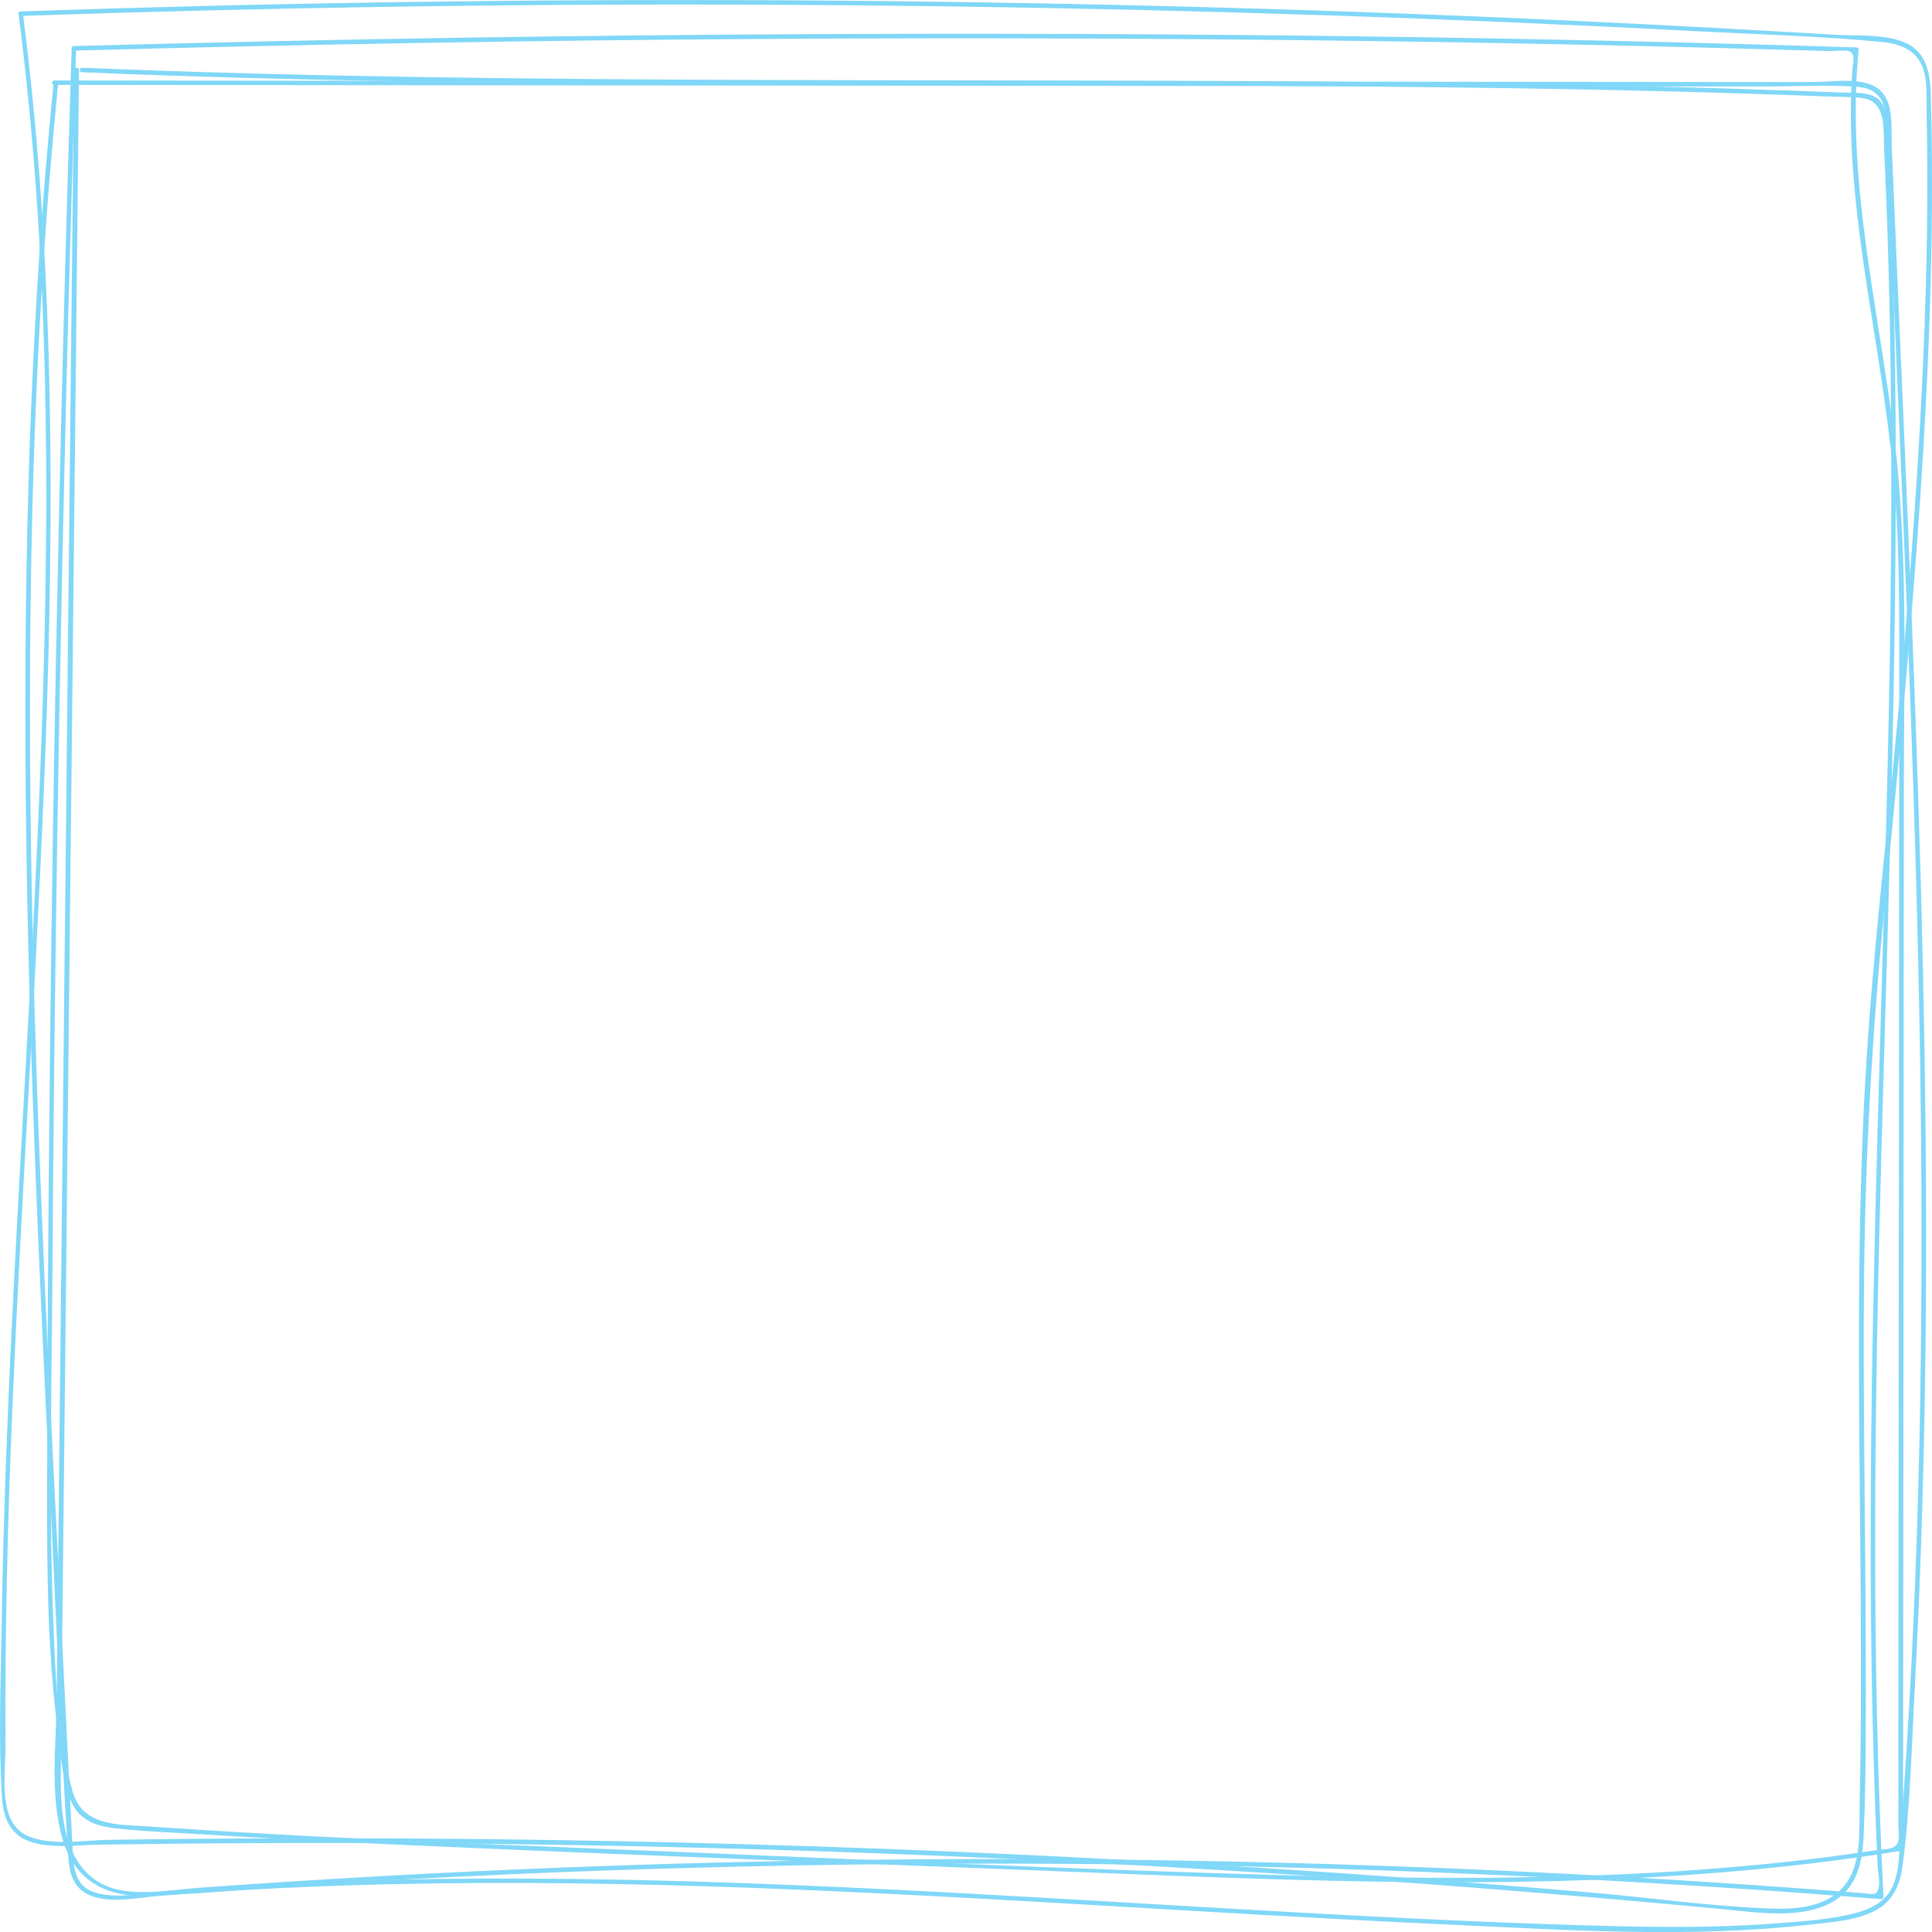 <?xml version="1.0" encoding="UTF-8"?><svg id="_レイヤー_2" xmlns="http://www.w3.org/2000/svg" width="200" height="200" viewBox="0 0 200 200"><defs><style>.cls-1{fill:#80d7f7;stroke-width:0px;}</style></defs><g id="_レイヤー_2-2"><path class="cls-1" d="M1.92,1.41c3.14,24.48,3.27,49.21,2.42,73.84-.86,24.84-2.71,49.64-3.66,74.48-.24,6.16-.41,12.33-.51,18.5-.09,5.9-.34,11.9.03,17.8.12,1.94.73,3.77,2.72,4.54,2.21.85,4.98.42,7.29.39,6.62-.1,13.24-.16,19.85-.17,26.37-.06,52.74.56,79.07,1.86,13.22.65,26.43,1.47,39.63,2.47,6.6.5,13.19,1.04,19.79,1.62,3.24.29,6.49.58,9.73.89,2.57.24,5.18.63,7.76.35,1.87-.2,3.8-.81,5.08-2.23,1.45-1.61,1.72-3.8,1.81-5.87.27-6.38.23-12.78.21-19.16-.03-12.9-.3-25.79-.17-38.69.13-12.76.87-25.43,2.11-38.13,1.24-12.63,2.47-25.26,3.39-37.91.9-12.34,1.53-24.7,1.53-37.07,0-3.08-.04-6.15-.13-9.23-.06-2.09-.44-4.26-2.58-5.24-2.13-.97-5.03-.71-7.31-.85-3.26-.2-6.52-.38-9.77-.56C153.73,1.56,127.21.63,100.68.23,74.26-.17,47.83-.04,21.41.61c-6.42.16-12.84.35-19.26.57-.31.01-.31.48,0,.47C27.83.77,53.52.37,79.2.49c25.79.11,51.58.72,77.35,1.83,6.42.28,12.83.58,19.24.92,6.31.33,12.68.49,18.96,1.1,1.91.18,3.65.8,4.33,2.76.49,1.4.32,3.1.36,4.57.06,2.99.09,5.98.07,8.97-.03,5.99-.2,11.98-.48,17.97-.56,12.23-1.54,24.44-2.66,36.64-1.13,12.27-2.61,24.53-3.29,36.84-1.38,24.94-.02,49.92-.57,74.88-.06,2.88.26,6.54-2.04,8.73-1.86,1.77-4.71,1.96-7.16,1.87-6.18-.22-12.39-1.12-18.55-1.65-12.77-1.1-25.55-2.03-38.34-2.81-25.58-1.55-51.21-2.46-76.84-2.73-12.82-.13-25.63-.11-38.45.08-2.59.04-6.5.76-8.79-.7-2.55-1.63-1.75-6.46-1.77-9.01-.04-5.93.02-11.87.15-17.8.54-24.11,2.27-48.17,3.42-72.25,1.15-23.96,1.76-48.01-.02-71.95-.43-5.79-1.01-11.57-1.75-17.34-.04-.29-.51-.3-.48,0h0Z"/><path class="cls-1" d="M7.67,7.24c-.27,24.95-.54,49.9-.8,74.85-.27,24.95-.54,49.9-.8,74.85-.07,6.31-.14,12.63-.2,18.94-.05,4.76-.76,10.07.67,14.71,1.29,4.16,4.56,5.85,8.86,5.67,6.17-.25,12.33-.88,18.49-1.25,25.21-1.52,50.48-2.21,75.74-2.07,25.26.15,50.51,1.13,75.71,2.94,3.14.23,6.27.47,9.4.72.12,0,.24-.12.24-.23-1.31-25.52-.92-51.09-.23-76.62.69-25.54,1.66-51.07,1.48-76.62-.05-6.39-.16-12.77-.38-19.16-.11-3.19-.24-6.39-.39-9.58-.08-1.63.14-3.94-1.82-4.56-1.02-.32-2.25-.21-3.3-.26-1.46-.06-2.91-.11-4.37-.17-2.85-.1-5.7-.19-8.56-.28-5.81-.17-11.63-.3-17.44-.4-24.08-.42-48.16-.37-72.24-.42-23.59-.05-47.2-.17-70.78-.97-2.82-.1-5.64-.2-8.46-.32-.31-.01-.31.45,0,.47,22.69.95,45.4,1.17,68.11,1.26,23.4.09,46.8.02,70.2.27,11.32.12,22.63.32,33.95.68,2.75.09,5.49.18,8.24.29,1.23.05,2.49.02,3.71.16,2.64.29,2.25,3.27,2.34,5.18.29,6.07.48,12.15.6,18.23.48,24.72-.29,49.44-1.01,74.15-.72,24.71-1.38,49.43-.68,74.15.09,3.09.2,6.18.33,9.27.03.72.06,1.44.1,2.16.03.65.25,1.53.1,2.16-.2.87-.81.61-1.6.54-.94-.07-1.88-.15-2.82-.22-6.27-.48-12.54-.9-18.82-1.28-12.45-.74-24.91-1.28-37.38-1.62-25.15-.68-50.31-.52-75.45.46-12.57.49-25.13,1.19-37.67,2.09-2.82.2-6.05.85-8.83.13-2.65-.69-4.22-2.78-4.94-5.27-.62-2.15-.69-4.41-.68-6.62.02-3.11.07-6.21.1-9.32.27-24.85.53-49.69.8-74.54.27-24.85.53-49.69.8-74.54.06-6,.13-12.01.19-18.01,0-.3-.47-.3-.48,0h0Z"/><path class="cls-1" d="M7.42,5c-.79,24.61-1.39,49.22-1.82,73.84-.42,24.62-.66,49.24-.72,73.86-.01,5.99-.03,11.98.32,17.96.18,3.03.44,6.06.85,9.07.3,2.24.41,4.93,1.43,6.99.87,1.75,2.54,2.33,4.4,2.54,3,.34,6.06.44,9.08.63,6.17.39,12.34.71,18.51.99,25.03,1.15,50.08,2.03,75.12,3.03,24.5.97,49.17,1.9,73.57-1.09,2.9-.35,5.79-.77,8.67-1.23.1-.02.17-.13.17-.23.02-24.5.04-48.99.06-73.49,0-12.3.02-24.6.03-36.9,0-12.03.44-24.15-1.04-36.11-1.63-13.2-4.96-26.34-3.64-39.72.01-.13-.12-.23-.24-.23-23.93-.76-47.87-1.19-71.82-1.35-24.13-.16-48.26-.03-72.38.34-13.45.21-26.89.5-40.33.87-.31,0-.31.48,0,.47,23.94-.65,47.88-1.07,71.82-1.21,24.13-.15,48.26-.04,72.38.37,11.83.2,23.65.48,35.48.83.71.02,1.42.04,2.12.06.37.01,1.79-.16,2.12.07.53.37.23,1.31.19,1.86-.06.89-.1,1.78-.13,2.67-.07,2.87.04,5.74.27,8.6.46,5.58,1.36,11.12,2.24,16.65.96,6.03,1.84,12.06,2.19,18.16.33,5.91.29,11.84.29,17.76,0,12.09-.02,24.19-.03,36.28-.02,24.08-.04,48.17-.06,72.25,0,3.1,0,6.2,0,9.3,0,.62.2,1.66-.22,2.11-.46.49-1.4.43-2.06.53-1.72.26-3.44.5-5.16.72-5.95.75-11.93,1.27-17.91,1.61-12.11.68-24.25.63-36.37.31-24.56-.65-49.12-1.85-73.67-2.83-12.25-.49-24.5-.97-36.73-1.69-3.03-.18-6.06-.37-9.09-.58-3.17-.22-6.8,0-7.81-3.67-1.58-5.76-1.77-12.13-2-18.06-.45-11.89-.15-23.83-.07-35.73.08-12.1.2-24.21.37-36.31.34-24.2.85-48.41,1.54-72.6.17-5.89.35-11.79.54-17.68,0-.3-.47-.3-.48,0h0Z"/><path class="cls-1" d="M5.62,8.79c24.92.02,49.83.04,74.75.07,24.92.02,49.83.04,74.75.07,6.23,0,12.46.01,18.69.02,3.06,0,6.12,0,9.19,0,3.03,0,6.13-.19,9.15.03,1.09.08,1.99.35,2.58,1.34.44.74.47,1.45.52,2.3.1,1.54.13,3.1.2,4.64.13,3.1.27,6.19.4,9.29.26,6.08.53,12.17.79,18.25,1.04,24.32,2,48.66,2.23,73,.22,24.22-.28,48.45-2.16,72.61-.11,1.48-.11,3.08-.63,4.49-.62,1.71-2.09,2.61-3.8,3.08-2.82.77-5.88.93-8.78,1.15-6.1.46-12.22.38-18.33.21-12.33-.35-24.64-1-36.95-1.71-24.62-1.41-49.24-3.07-73.91-3.16-12.3-.05-24.61.3-36.87,1.26-2.37.19-5.5.96-7.81.11-1.92-.71-2.02-2.63-2.11-4.36-.08-1.64-.16-3.28-.25-4.91-.3-6.04-.61-12.08-.91-18.12-1.19-23.64-2.41-47.28-2.96-70.95-.55-23.78-.43-47.6,1.16-71.34.39-5.78.87-11.54,1.44-17.31.03-.3-.45-.3-.48,0-2.42,24.31-3.08,48.76-2.86,73.17.23,24.49,1.35,48.96,2.57,73.42.61,12.29,1.03,24.61,1.85,36.89.12,1.75.61,3.3,2.42,3.95,2.15.77,4.8.16,7-.02,6.34-.51,12.69-.86,19.05-1.07,25.37-.85,50.74.46,76.06,1.93,12.63.73,25.27,1.51,37.91,2.09,12.49.57,25.22,1.45,37.68.04,2.3-.26,4.9-.39,6.98-1.5,1.78-.95,2.5-2.62,2.76-4.52.82-6.11.95-12.4,1.28-18.55.67-12.45,1.02-24.92,1.13-37.39.22-25.06-.52-50.13-1.52-75.17-.5-12.58-1.06-25.16-1.6-37.73-.13-3.1-.27-6.19-.4-9.29-.08-1.82.31-4.65-1.4-5.92-1.68-1.25-4.77-.69-6.69-.69-3.17,0-6.33,0-9.5,0-25.65-.02-51.31-.05-76.96-.07-25.65-.02-51.31-.05-76.96-.07-6.23,0-12.46-.01-18.69-.02-.31,0-.31.47,0,.47h0Z"/></g></svg>